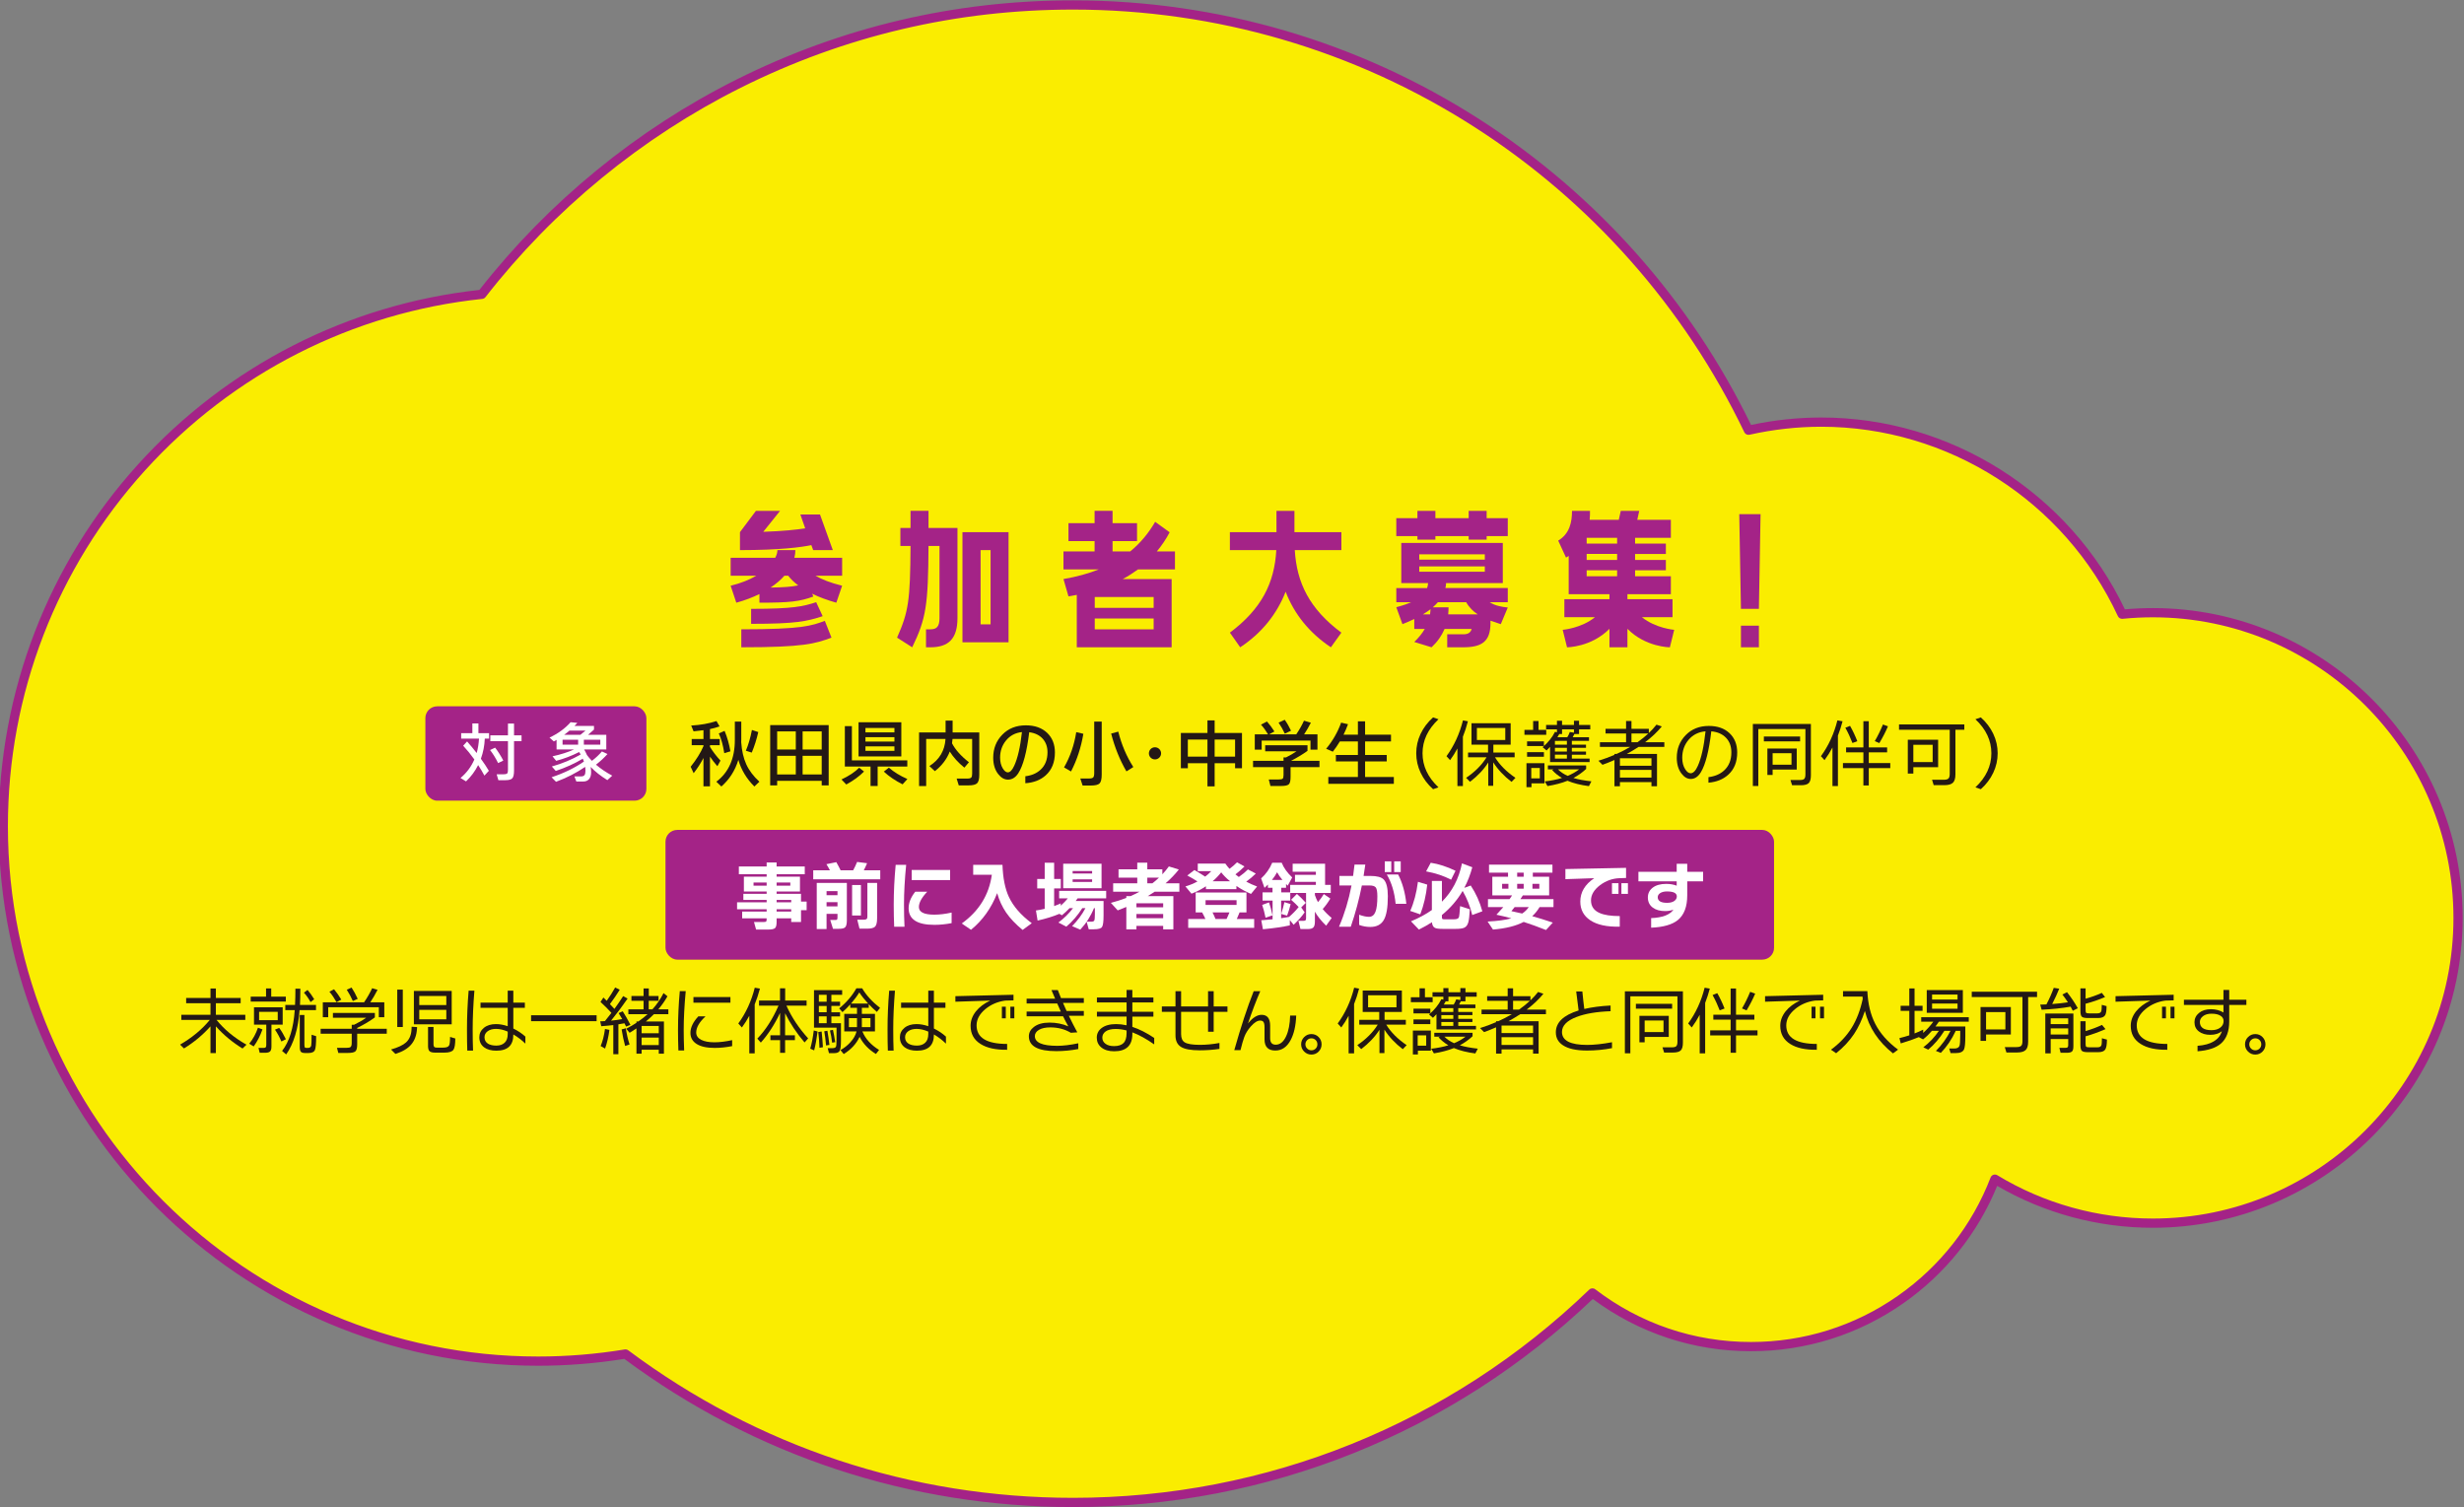 <?xml version="1.0" encoding="UTF-8"?> <svg xmlns="http://www.w3.org/2000/svg" version="1.1" viewBox="0 0 935 572"><rect x="0" y="0" width="935" height="572" fill="#808080" stroke="none"/><g><g id="_レイヤー_1" data-name="レイヤー_1"><g><path d="M816.927,232.495c-3.94,0-7.832.201-11.671.585-19.988-43.041-63.57-72.901-114.15-72.901-9.494,0-18.729,1.086-27.621,3.078C617.687,67.799,520.135,1.885,407.184,1.885c-91.208,0-172.368,42.987-224.353,109.796C80.789,122.367,1.25,208.655,1.25,313.528c0,112.096,90.872,202.967,202.967,202.967,11.286,0,22.351-.936,33.135-2.707,47.375,35.379,106.157,56.328,169.832,56.328,76.54,0,146.003-30.277,197.089-79.494,16.689,12.764,37.539,20.362,60.173,20.362,42.206,0,78.229-26.38,92.543-63.541,17.486,10.596,37.999,16.699,59.938,16.699,63.967,0,115.823-51.855,115.823-115.823,0-63.967-51.855-115.823-115.823-115.823Z" fill="#faed00"></path><path d="M407.185,571.865c-61.89,0-120.757-19.443-170.283-56.231-10.796,1.732-21.789,2.611-32.684,2.611C91.336,518.245-.5,426.409-.5,313.527c0-50.917,18.815-99.72,52.978-137.418,33.754-37.246,79.695-60.698,129.43-66.09,26.104-33.365,59.839-60.967,97.608-79.855C319.362,10.238,362.315.135,407.185.135c54.927,0,108.275,15.619,154.277,45.167,44.407,28.523,79.996,68.594,102.998,115.951,8.807-1.874,17.765-2.824,26.646-2.824,49.042,0,94.126,28.532,115.21,72.793,3.532-.316,7.096-.477,10.611-.477,64.829,0,117.572,52.743,117.572,117.573s-52.743,117.572-117.572,117.572c-20.811,0-41.188-5.49-59.068-15.896-7.356,17.997-19.657,33.383-35.679,44.588-16.977,11.875-36.941,18.151-57.733,18.151-21.834,0-42.56-6.848-60.038-19.818-53.402,50.923-123.383,78.95-197.225,78.95ZM237.352,512.037c.375,0,.743.12,1.047.348,49.041,36.623,107.406,55.98,168.785,55.98,73.43,0,142.993-28.058,195.875-79.005.623-.6,1.591-.653,2.277-.129,17.11,13.085,37.55,20.002,59.11,20.002,20.07,0,39.341-6.058,55.727-17.52,16.017-11.202,28.182-26.729,35.182-44.9.185-.483.577-.859,1.067-1.027.487-.167,1.028-.109,1.473.159,17.755,10.759,38.167,16.445,59.031,16.445,62.899,0,114.072-51.173,114.072-114.072s-51.173-114.073-114.072-114.073c-3.81,0-7.678.194-11.496.576-.735.076-1.447-.328-1.762-1.004-20.281-43.671-64.465-71.889-112.564-71.889-9.082,0-18.247,1.022-27.239,3.036-.8.182-1.608-.216-1.961-.951-22.699-47.313-58.087-87.346-102.335-115.768C514.134,19.061,461.44,3.635,407.185,3.635c-44.321,0-86.748,9.979-126.103,29.66-37.525,18.766-71.022,46.243-96.869,79.461-.292.376-.726.616-1.199.666-49.162,5.148-94.599,28.246-127.942,65.038C21.493,215.512,3,263.481,3,313.527c0,110.952,90.266,201.218,201.217,201.218,10.953,0,22.006-.903,32.852-2.685.094-.016.19-.023.284-.023Z" fill="#a42387"></path><g><path d="M301.817,208.746c0,.947-.126,1.958-.379,2.904h18.121v6.819h-10.102c2.273,1.326,5.493,2.652,10.102,3.789l-2.21,6.44c-3.535-1.01-6.63-2.147-9.155-3.41l.442,1.073c-5.178,1.895-8.84,2.336-20.458,2.336v-3.283c-2.589,1.263-5.493,2.399-8.776,3.283l-2.147-6.44c3.914-.947,7.135-2.273,9.724-3.789h-9.724v-6.819h16.922c.567-1.073.82-2.021.82-2.904h6.819ZM286.853,193.845h9.156l-6.378,7.956c7.703-.253,12.755-.821,15.912-1.326l-1.831-5.241h7.45l4.862,13.512h-7.451l-.694-1.894c-3.662.757-11.618,1.894-27.088,1.894v-6.819l6.061-8.082ZM281.297,238.801c23.235,0,26.771-1.389,31.696-3.22l2.525,6.377c-6.124,2.273-10.418,3.663-34.222,3.663v-6.819ZM285.022,231.035c16.164,0,19.764-.947,24.689-2.525l2.463,5.304c-6.061,1.958-9.977,2.905-27.151,2.905v-5.683ZM299.103,218.47h-1.452c-1.39,1.579-3.157,3.094-5.241,4.483,5.114-.063,8.082-.315,10.481-.821-1.578-1.2-2.841-2.399-3.788-3.662Z" fill="#a42387"></path><path d="M352.337,207.167c-.127,22.415-.884,27.53-6.189,38.453l-5.745-3.663c4.356-9.85,4.987-14.017,5.114-34.791h-3.852v-6.819h3.852v-6.504h6.819v6.504h10.986v34.222c0,7.83-3.41,11.05-10.292,11.05h-1.642v-6.819h1.642c2.336,0,3.473-.947,3.473-4.231v-27.403h-4.167ZM382.707,201.927v41.799h-17.489v-41.799h17.489ZM375.888,236.907v-28.161h-3.788v28.161h3.788Z" fill="#a42387"></path><path d="M443.834,201.99c-1.389,2.652-3.03,5.051-4.861,7.261h6.882v6.819h-14.017c-1.831,1.326-3.789,2.589-5.81,3.662h18.564v25.888h-35.99v-19.89l-3.157.568-1.894-6.567c5.051-.884,9.471-2.083,13.386-3.662h-13.386v-6.819h11.807v-3.915h-9.913v-6.819h9.913v-4.673h6.819v4.673h9.282v6.819h-9.282v3.915h6.693c3.852-3.157,6.945-6.882,9.471-11.239l5.493,3.978ZM437.772,226.552h-22.352v4.104h22.352v-4.104ZM437.772,238.801v-4.104h-22.352v4.104h22.352Z" fill="#a42387"></path><path d="M466.697,240.064c12.06-9.029,16.922-18.879,17.616-31.318h-17.616v-6.819h17.679v-8.082h6.819v8.082h17.806v6.819h-17.679c.757,12.439,5.556,22.289,17.679,31.318l-3.978,5.557c-8.146-5.43-13.891-12.565-17.174-21.089-3.347,8.524-9.029,15.659-17.238,21.089l-3.914-5.557Z" fill="#a42387"></path><path d="M564.13,193.845v2.778h8.019v6.819h-8.019v1.326h-6.819v-1.326h-12.628v1.326h-6.819v-1.326h-8.019v-6.819h8.019v-2.778h6.819v2.778h12.628v-2.778h6.819ZM548.724,221.248c0,.631-.064,1.263-.253,1.894h23.678v5.367h-6.882c2.021,1.326,4.482,1.768,6.882,2.021l-2.651,6.314-3.915-1.326v.947c0,7.072-3.409,9.156-10.355,9.156h-6.061v-4.925h6.061c1.705,0,2.778-.505,3.221-2.021h-10.292c-1.073,2.526-2.652,4.799-4.925,6.946l-6.566-2.021c1.704-1.642,3.03-3.284,3.978-4.925h-3.978v-3.788c-1.326.631-2.842,1.326-4.483,1.957l-2.336-6.44c2.272-.568,4.104-1.2,5.619-1.894h-5.619v-5.367h11.681c.253-.694.379-1.326.379-1.894h-10.166v-15.217h38.517v15.217h-21.531ZM538.558,210.325v2.021h24.878v-2.021h-24.878ZM538.558,216.954h24.878v-2.021h-24.878v2.021ZM542.662,233.119l.19-1.958c-.884.631-1.831,1.326-2.904,1.958h2.715ZM545.63,228.509c-.568.694-1.263,1.326-1.958,1.958h5.999c0,.884-.064,1.768-.127,2.652h11.177c-1.705-1.137-3.221-2.589-4.357-4.609h-10.733Z" fill="#a42387"></path><path d="M634.665,234.192h-11.618c5.178,4.231,12.249,4.799,12.249,4.799l-1.642,6.63s-9.155,0-16.101-7.009v7.009h-6.819v-7.009c-6.945,7.009-16.101,7.009-16.101,7.009l-1.642-6.63s7.071-.568,12.249-4.799h-11.618v-6.819h17.111v-1.894h-15.47v-14.523l-1.01.631-2.968-6.44c4.356-2.652,5.24-7.008,5.24-11.302h6.819c0,1.137,0,2.273-.126,3.41h11.05l.758-3.41h7.009l-.758,3.41h12.754v6.819h-13.575v2.21h11.682v3.915h-11.682v2.273h11.682v3.915h-11.682v2.273h13.575v6.819h-16.48v1.894h17.111v6.819ZM613.639,206.284v-2.21h-11.555v2.21h11.555ZM613.639,212.471v-2.273h-11.555v2.273h11.555ZM613.639,218.659v-2.273h-11.555v2.273h11.555Z" fill="#a42387"></path><path d="M667.439,231.035h-6.818l-.632-35.927h8.082l-.632,35.927ZM667.439,237.412v8.209h-6.818v-8.209h6.818Z" fill="#a42387"></path></g><rect x="161.412" y="268.02" width="83.871" height="35.801" rx="4.475" ry="4.475" fill="#a42387"></rect><rect x="252.532" y="314.914" width="420.657" height="49.226" rx="4.475" ry="4.475" fill="#a42387"></rect><g><path d="M183.967,280.29c-.118,2.678-.615,5.221-1.49,7.628,1.161,1.6,2.172,3.124,3.03,4.572l-1.692,1.819c-.673-1.28-1.465-2.61-2.374-3.991-1.179,2.341-2.711,4.404-4.597,6.189l-2.097-1.289c2.307-1.919,4.058-4.26,5.254-7.022-1.331-1.869-2.745-3.612-4.244-5.229l1.49-1.617c1.348,1.533,2.56,2.998,3.638,4.395.472-1.667.766-3.486.884-5.456h-6.769v-2.071h4.244v-3.688h2.299v3.688h4.041v2.071h-1.616ZM190.988,288.601l-1.97.96c-.927-1.886-1.945-3.537-3.057-4.951l1.92-.909c1.044,1.331,2.079,2.964,3.106,4.9ZM197.909,281.25h-2.853v11.139c0,1.516-.228,2.505-.683,2.968-.454.463-1.339.694-2.652.694h-2.602l-.656-2.248h2.702c.724,0,1.188-.143,1.39-.429.135-.202.202-.665.202-1.389v-10.735h-6.694v-2.223h6.694v-4.471h2.299v4.471h2.853v2.223Z" fill="#fff"></path><path d="M222.058,291c-3.334,2.273-7.021,4.159-11.063,5.658l-1.692-1.718c4.631-1.532,8.723-3.519,12.276-5.961-.118-.337-.262-.699-.43-1.086-3.048,1.836-6.466,3.385-10.255,4.648l-1.49-1.692c3.906-1.095,7.553-2.61,10.938-4.547-.034-.067-.228-.379-.581-.935-2.812,1.432-5.718,2.543-8.715,3.334l-1.39-1.718c3.099-.673,5.827-1.541,8.185-2.602h-6.644v-3.638c-.135.085-.479.287-1.035.606l-1.642-1.465c3.232-1.516,5.901-3.461,8.007-5.835l2.551.252c-.286.337-.648.724-1.086,1.162h7.401v1.389c-.641.606-1.39,1.263-2.248,1.97h6.921v5.557h-8.411c.387.657.749,1.373,1.086,2.147.505.69,1.128,1.415,1.869,2.172,1.481-1.128,2.744-2.315,3.789-3.562l2.121.985c-1.246,1.398-2.702,2.745-4.369,4.042,1.718,1.482,3.772,2.871,6.163,4.168l-1.844,1.692c-2.51-1.549-4.623-3.216-6.341-5.002.118.707.177,1.389.177,2.046,0,1.044-.235,1.869-.707,2.476-.521.673-1.279,1.01-2.273,1.01h-2.627l-.732-1.945h2.577c.572,0,.984-.16,1.237-.48s.379-.875.379-1.667c0-.488-.034-.977-.102-1.465ZM219.381,282.564v-1.869h-5.911v1.869h5.911ZM216.097,277.234c-.64.556-1.313,1.086-2.021,1.591h6.163c.707-.539,1.355-1.069,1.945-1.591h-6.088ZM227.792,282.564v-1.869h-6.239v1.869h6.239Z" fill="#fff"></path></g><g><path d="M266.94,287.623c-1.005,1.952-2.245,3.874-3.723,5.769l-1.137-2.444c2.178-2.728,3.798-5.332,4.859-7.814v-.37h-4.462v-2.33h4.462v-3.353c-1.213.17-2.463.312-3.751.426l-.909-2.188c3.58-.208,6.781-.777,9.604-1.705l1.165,2.018c-1.137.417-2.35.758-3.638,1.023v3.779h3.694v2.33h-3.694v.654c1.099,1.781,2.425,3.514,3.978,5.2l-1.165,2.131c-1.062-1.212-1.999-2.425-2.813-3.637v11.253h-2.472v-10.742ZM281.29,280.519c0,.227-.01.597-.029,1.108.228,3.277.862,6.062,1.904,8.354,1.06,2.349,2.728,4.565,5.001,6.649l-1.903,1.818c-2.975-2.955-5.002-6.327-6.081-10.116-1.232,4.054-3.382,7.427-6.451,10.116l-1.903-1.818c4.679-3.542,7.019-8.809,7.019-15.8v-7.019h2.444v6.707ZM277.169,285.094l-2.33.71c-.454-2.937-1.147-5.437-2.074-7.502l2.188-.966c.984,2.349,1.724,4.935,2.216,7.758ZM287.74,277.791c-.625,2.747-1.449,5.342-2.473,7.786l-2.244-.71c.984-2.33,1.752-4.954,2.302-7.872l2.415.796Z" fill="#231815"></path><path d="M314.452,298.023h-2.643v-1.733h-16.908v1.733h-2.643v-22.875h22.193v22.875ZM301.978,284.412v-6.877h-7.076v6.877h7.076ZM301.978,293.875v-7.076h-7.076v7.076h7.076ZM311.81,284.412v-6.877h-7.246v6.877h7.246ZM311.81,293.875v-7.076h-7.246v7.076h7.246Z" fill="#231815"></path><path d="M327.865,292.766c-1.818,1.838-4.064,3.477-6.734,4.916l-1.819-1.904c2.86-1.345,5.096-2.832,6.707-4.461l1.847,1.449ZM333.037,298.251h-2.699v-7.388h-9.747v-15.317h2.671v12.987h21.028v2.33h-11.253v7.388ZM342.017,287.026h-16.226v-12.958h16.226v12.958ZM339.402,277.905v-1.677h-10.997v1.677h10.997ZM339.402,281.4v-1.677h-10.997v1.677h10.997ZM339.402,284.923v-1.705h-10.997v1.705h10.997ZM344.318,295.608l-1.818,2.018c-2.728-1.364-5.106-2.974-7.133-4.831l1.933-1.506c1.875,1.648,4.215,3.088,7.019,4.319Z" fill="#231815"></path><path d="M371.599,294.017c0,1.61-.279,2.68-.838,3.211-.56.53-1.644.795-3.254.795h-3.694l-.796-2.585h4.007c.758,0,1.26-.123,1.506-.37.246-.246.37-.739.37-1.478v-13.185h-7.445c-.038.512-.104,1.061-.199,1.648,1.27,2.444,3.41,4.841,6.423,7.189l-1.733,2.046c-2.35-1.895-4.197-3.931-5.542-6.11-1.118,2.88-3.003,5.361-5.654,7.445l-2.075-1.932c3.809-2.444,5.845-5.873,6.11-10.287h-7.332v17.874h-2.699v-20.346h10.06v-4.49h2.671v4.49h10.116v16.084Z" fill="#231815"></path><path d="M400.3,285.549c0,3.694-1.165,6.583-3.495,8.667-1.989,1.781-4.565,2.775-7.729,2.984v-2.643c2.368-.284,4.291-1.108,5.769-2.472,1.762-1.61,2.643-3.826,2.643-6.649,0-2.064-.61-3.774-1.832-5.129-1.223-1.354-2.923-2.174-5.102-2.458-.928,7.559-2.32,12.759-4.177,15.601-1.042,1.591-2.34,2.387-3.894,2.387-1.383,0-2.624-.71-3.723-2.131-1.25-1.61-1.875-3.675-1.875-6.195,0-3.467,1.15-6.379,3.452-8.738,2.302-2.359,5.281-3.538,8.938-3.538,3.41,0,6.119.966,8.127,2.898,1.933,1.875,2.898,4.348,2.898,7.417ZM387.797,277.791c-2.521.266-4.547,1.345-6.081,3.239-1.478,1.819-2.217,3.978-2.217,6.479,0,1.611.351,2.984,1.052,4.121.606.966,1.23,1.449,1.875,1.449.853,0,1.657-.824,2.415-2.472,1.326-2.842,2.312-7.114,2.956-12.816Z" fill="#231815"></path><path d="M411.099,278.444c-.891,5.248-2.454,10.013-4.689,14.294l-2.644-1.535c2.312-4.016,3.856-8.477,4.633-13.384l2.699.625ZM418.06,293.903c0,1.705-.27,2.827-.81,3.367s-1.653.81-3.339.81h-3.098l-.881-2.671h3.268c.834,0,1.379-.137,1.634-.412.256-.274.384-.819.384-1.634v-19.551h2.842v20.091ZM430.053,291.061l-2.614,1.648c-2.501-4.3-4.434-9.084-5.797-14.351l2.699-.739c1.25,4.963,3.154,9.444,5.712,13.441Z" fill="#231815"></path><path d="M440.594,285.863c0,1.278-1.051,2.301-2.33,2.301-1.278,0-2.301-1.023-2.301-2.301s1.022-2.301,2.301-2.301c1.336,0,2.33,1.08,2.33,2.301Z" fill="#231815"></path><path d="M468.671,289.612h-7.758v8.781h-2.728v-8.781h-7.444v1.904h-2.644v-13.384h10.088v-4.774h2.728v4.774h10.372v13.384h-2.614v-1.904ZM450.74,287.112h7.444v-6.479h-7.444v6.479ZM460.913,287.112h7.758v-6.479h-7.758v6.479Z" fill="#231815"></path><path d="M489.728,294.784c0,1.478-.227,2.425-.682,2.842-.455.416-1.431.625-2.927.625h-4.035l-.625-2.472h3.722c.777,0,1.283-.095,1.52-.284.237-.189.355-.654.355-1.393v-3.012h-11.565v-2.387h11.565v-1.307h.966c1.61-.815,2.928-1.581,3.95-2.302h-11.878v-2.302h16.056v2.131c-1.876,1.346-3.96,2.606-6.252,3.78h10.798v2.387h-10.969v3.694ZM483.59,277.563l-1.989,1.08h10.287c1.212-1.8,2.188-3.524,2.927-5.172l2.614.767c-.758,1.497-1.61,2.965-2.558,4.405h5.059v5.825h-2.643v-3.438h-18.528v3.438h-2.614v-5.825h5.03c-.834-1.402-1.725-2.623-2.672-3.666l2.273-1.193c1.023,1.156,1.961,2.416,2.813,3.779ZM489.898,277.279l-2.358,1.108c-.644-1.402-1.431-2.794-2.359-4.177l2.331-1.08c.853,1.194,1.647,2.577,2.387,4.149Z" fill="#231815"></path><path d="M528.915,297.427h-24.865v-2.586h11.225v-5.911h-8.354v-2.444h8.354v-5.143h-6.848c-.796,1.345-1.687,2.643-2.672,3.893l-2.529-1.108c2.519-3.05,4.414-6.356,5.684-9.918l2.614.597c-.492,1.364-1.06,2.69-1.705,3.978h5.456v-5.058h2.728v5.058h9.832v2.558h-9.832v5.143h8.212v2.444h-8.212v5.911h10.912v2.586Z" fill="#231815"></path><path d="M545.851,298.762l-2.046.71c-2.046-1.819-3.623-3.903-4.731-6.252-1.108-2.349-1.662-4.811-1.662-7.388s.554-5.034,1.662-7.374,2.686-4.419,4.731-6.238l2.046.71c-4.035,3.789-6.053,8.089-6.053,12.901,0,4.831,2.018,9.141,6.053,12.93Z" fill="#231815"></path><path d="M555.115,298.279h-2.074v-14.265c-.853,1.591-1.781,3.069-2.785,4.433l-1.364-1.506c2.88-3.94,4.963-8.468,6.252-13.583l1.875.341c-.53,2.065-1.165,4.017-1.903,5.854v18.727ZM564.748,289.328c-1.724,2.69-4.035,5.134-6.934,7.332l-1.478-1.506c3.372-2.273,5.958-4.869,7.758-7.787h-7.019v-1.818h7.587v-2.984h-6.28v-8.127h14.862v8.127h-6.564v2.984h8.07v1.818h-7.445c1.762,2.88,4.348,5.475,7.758,7.787l-1.478,1.534c-2.88-2.197-5.2-4.669-6.962-7.417v8.894h-1.876v-8.837ZM571.199,280.803v-4.575h-10.771v4.575h10.771Z" fill="#231815"></path><path d="M586.743,278.842h-8.27v-1.875h3.297v-3.381h2.046v3.381h2.927v1.875ZM586.062,297.256h-4.916v1.449h-1.904v-9.093h6.82v7.644ZM585.862,283.105h-6.394v-1.79h6.394v1.79ZM585.862,287.168h-6.394v-1.762h6.394v1.762ZM584.299,295.352v-3.921h-3.239v3.921h3.239ZM588.192,283.417c-.474.512-.919.966-1.336,1.364l-1.478-1.25c2.046-1.743,3.609-3.685,4.689-5.826l.738.17v-1.108h-4.12v-1.677h4.12v-1.591h1.933v1.591h4.518v-1.591h1.933v1.591h4.263v1.677h-4.263v1.762h-1.762c-.151.322-.369.73-.653,1.222h6.194v1.364h-6.507v1.449h5.37v1.193h-5.37v1.421h5.37v1.194h-5.37v1.478h6.734v1.335h-15.004v-5.769ZM601.89,291.772c-1.44,1.345-3.051,2.491-4.831,3.438,1.8.55,4.072.976,6.819,1.279l-.938,1.818c-3.201-.416-5.91-1.099-8.127-2.046-2.16.871-4.689,1.544-7.587,2.018l-1.052-1.762c2.463-.284,4.642-.72,6.536-1.307-1.421-.834-2.672-1.847-3.751-3.041l.653-.228h-2.245v-1.478h14.521v1.307ZM590.039,281.144v1.421h4.547v-1.449l-4.547.028ZM594.586,285.179v-1.421h-4.547v1.421h4.547ZM594.586,287.85v-1.478h-4.547v1.478h4.547ZM591.688,278.53c-.228.398-.464.806-.71,1.222h3.751c.359-.549.682-1.212.966-1.989l1.562.255v-1.25h-4.518v1.762h-1.052ZM594.87,294.414c1.687-.701,3.136-1.524,4.348-2.472h-8.014c.967.985,2.188,1.81,3.666,2.472Z" fill="#231815"></path><path d="M628.771,298.365h-2.103v-1.591h-11.964v1.591h-2.074v-9.974c-1.459.644-2.975,1.25-4.547,1.818l-1.534-1.534c2.046-.625,4.073-1.373,6.081-2.245v-.341h.796c1.818-.815,3.542-1.705,5.172-2.671h-11.48v-1.762h9.917v-3.325h-7.786v-1.762h7.786v-2.983h2.047v2.983h6.592v1.591c1.042-.984,2.008-2.046,2.899-3.183l2.018.682c-1.725,2.103-3.837,4.102-6.337,5.996h7.303v1.762h-9.775c-1.383.909-2.87,1.8-4.462,2.671h11.452v12.276ZM626.669,290.578v-2.842h-11.964v2.842h11.964ZM626.669,295.068v-2.927h-11.964v2.927h11.964ZM621.355,281.656c1.497-1.042,2.87-2.15,4.121-3.325h-6.394v3.325h2.272Z" fill="#231815"></path><path d="M659.206,285.549c0,3.581-1.137,6.394-3.41,8.44-1.932,1.743-4.433,2.747-7.502,3.012v-2.103c2.444-.303,4.424-1.146,5.939-2.529,1.837-1.686,2.757-3.978,2.757-6.877,0-2.292-.683-4.144-2.047-5.555-1.363-1.411-3.221-2.221-5.569-2.43-.871,7.407-2.179,12.56-3.922,15.459-1.042,1.743-2.33,2.614-3.864,2.614-1.308,0-2.482-.682-3.523-2.046-1.193-1.553-1.79-3.552-1.79-5.996,0-3.41,1.132-6.275,3.396-8.596,2.264-2.32,5.186-3.481,8.767-3.481,3.296,0,5.915.919,7.857,2.756,1.941,1.838,2.912,4.282,2.912,7.332ZM647.186,277.507c-2.652.227-4.788,1.293-6.407,3.197-1.62,1.904-2.43,4.182-2.43,6.835,0,1.743.379,3.202,1.137,4.376.644,1.004,1.325,1.506,2.046,1.506.984,0,1.894-.928,2.728-2.785,1.326-2.936,2.302-7.312,2.927-13.128Z" fill="#231815"></path><path d="M687.169,294.13c0,1.478-.275,2.487-.824,3.026-.55.54-1.554.81-3.013.81h-3.296l-.625-1.989h3.665c.796,0,1.331-.156,1.606-.469.274-.312.411-.876.411-1.691v-17.192h-17.874v21.625h-2.074v-23.529h22.023v19.408ZM683.076,281.314h-13.753v-1.847h13.753v1.847ZM681.798,292.028h-9.15v2.046h-1.989v-10.031h11.14v7.985ZM679.809,290.18v-4.376h-7.161v4.376h7.161Z" fill="#231815"></path><path d="M697.428,298.279h-2.075v-14.634c-.891,1.686-1.895,3.287-3.012,4.802l-1.364-1.506c2.88-3.94,4.963-8.468,6.252-13.583l1.961.341c-.493,1.875-1.08,3.685-1.762,5.428v19.153ZM717.291,291.459h-8.156v6.593h-2.046v-6.593h-7.758v-1.904h7.758v-4.064h-6.564v-1.875h6.564v-9.946h2.046v9.946h6.962v1.875h-6.962v4.064h8.156v1.904ZM704.787,281.258l-1.847.682c-.796-2.065-1.696-3.997-2.7-5.797l1.791-.71c1.022,1.8,1.941,3.742,2.756,5.826ZM716.41,275.603c-.872,2.065-1.961,4.187-3.269,6.365l-1.733-.739c1.118-1.894,2.15-3.997,3.098-6.309l1.904.682Z" fill="#231815"></path><path d="M745.395,276.91h-3.382v16.908c0,1.535-.322,2.605-.967,3.211-.644.606-1.715.909-3.211.909h-4.064l-.625-2.046h4.404c.891,0,1.496-.161,1.819-.483.321-.322.482-.918.482-1.79v-16.709h-19.238v-2.018h24.78v2.018ZM735.449,291.118h-9.406v2.416h-2.103v-12.844h11.509v10.429ZM733.375,289.186v-6.564h-7.332v6.564h7.332Z" fill="#231815"></path><path d="M749.601,298.762c4.035-3.789,6.053-8.099,6.053-12.93,0-4.812-2.018-9.112-6.053-12.901l2.047-.71c2.046,1.819,3.623,3.898,4.731,6.238,1.108,2.34,1.663,4.798,1.663,7.374s-.555,5.04-1.663,7.388c-1.107,2.349-2.685,4.433-4.731,6.252l-2.047-.71Z" fill="#231815"></path></g><g><path d="M79.873,389.457c-2.88,3.239-6.233,6.034-10.06,8.383l-1.478-1.449c4.546-2.633,8.307-5.759,11.281-9.377h-10.799v-1.932h11.055v-4.405h-9.235v-1.989h9.235v-3.581h2.046v3.581h9.405v1.989h-9.405v4.405h11.168v1.932h-10.912c2.917,3.637,6.706,6.773,11.366,9.406l-1.506,1.449c-3.846-2.368-7.218-5.172-10.116-8.411v10.145h-2.046v-10.145Z" fill="#231815"></path><path d="M99.595,390.622c-.853,2.406-1.961,4.557-3.325,6.451l-1.705-1.023c1.459-1.8,2.567-3.827,3.325-6.081l1.705.653ZM108.461,380.051h-13.328v-1.875h5.825v-3.098h1.961v3.098h5.542v1.875ZM103.005,397.101c0,.909-.176,1.535-.526,1.875s-.962.512-1.833.512h-2.103l-.455-1.847h1.876c.435,0,.725-.076.867-.228.142-.151.213-.455.213-.909v-7.701h-4.66v-6.564h10.883v6.564h-4.262v8.298ZM105.392,387.127v-3.183h-7.076v3.183h7.076ZM108.489,394.345l-1.705.853c-.721-1.686-1.535-3.183-2.444-4.49l1.62-.654c.871,1.193,1.714,2.624,2.529,4.291ZM113.974,375.163c-.019,2.709-.067,4.765-.143,6.166h6.081v1.961h-6.223c-.512,7.066-2.207,12.674-5.087,16.823l-1.562-1.335c2.746-3.486,4.348-8.648,4.802-15.487h-3.58v-1.961h3.694c.095-1.894.142-3.95.142-6.166h1.876ZM119.97,393.18c0,2.766-.152,4.5-.455,5.2-.322.796-1.127,1.193-2.415,1.193h-1.393c-.758,0-1.274-.166-1.549-.497-.275-.332-.412-.943-.412-1.833v-12.105h1.762v11.338c0,.568.085.919.256,1.051.113.076.303.114.568.114h.512c.7,0,1.117-.303,1.25-.909.095-.416.142-1.781.142-4.092l1.734.54ZM119.231,379.17l-1.393,1.08c-.701-1.307-1.534-2.501-2.501-3.581l1.364-1.023c.891,1.023,1.733,2.198,2.529,3.523Z" fill="#231815"></path><path d="M135.541,396.248c0,1.383-.228,2.278-.682,2.686-.455.407-1.383.611-2.785.611h-3.694l-.511-1.932h3.523c.815,0,1.345-.095,1.591-.284.322-.228.483-.758.483-1.591v-3.496h-11.793v-1.875h11.793v-1.506h.881c1.78-.853,3.315-1.743,4.604-2.671h-12.617v-1.818h15.914v1.676c-1.838,1.383-4.074,2.719-6.707,4.007v.312h11.225v1.875h-11.225v4.007ZM145.828,385.99h-2.074v-3.779h-19.21v3.779h-2.046v-5.655h15.657c1.213-1.781,2.235-3.562,3.069-5.343l2.046.597c-.871,1.705-1.79,3.287-2.757,4.746h5.314v5.655ZM129.517,379.312l-1.818.966c-.834-1.496-1.733-2.822-2.699-3.978l1.762-.91c1.041,1.27,1.961,2.577,2.756,3.921ZM135.74,379.028l-1.848.824c-.606-1.402-1.373-2.832-2.302-4.291l1.819-.824c.815,1.231,1.591,2.662,2.33,4.29Z" fill="#231815"></path><path d="M158.275,389.741c-.019.247-.038.511-.057.795-.171,2.425-.924,4.396-2.26,5.911-1.335,1.516-3.311,2.671-5.925,3.467l-1.648-1.677c2.652-.757,4.547-1.648,5.684-2.671,1.326-1.212,2.027-2.927,2.103-5.143.019-.019.029-.293.029-.824l2.074.142ZM152.848,389.713h-2.103v-14.18h2.103v14.18ZM171.403,388.69h-14.35v-12.674h14.35v12.674ZM169.357,381.387v-3.438h-10.258v3.438h10.258ZM169.357,386.786v-3.58h-10.258v3.58h10.258ZM172.768,394.06c0,2.198-.237,3.628-.71,4.291-.512.72-1.648,1.08-3.41,1.08h-3.495c-1.005,0-1.71-.17-2.117-.511-.408-.341-.611-1.004-.611-1.989v-7.246h2.074v6.536c0,.72.199,1.127.597,1.222.171.057.427.085.768.085h2.33c1.193,0,1.933-.274,2.217-.824.246-.435.369-1.515.369-3.239l1.989.597Z" fill="#231815"></path><path d="M180.015,375.93c-.436,5.361-.653,10.249-.653,14.663,0,3.164.047,5.854.142,8.07h-2.188c-.076-1.97-.114-4.65-.114-8.042,0-4.811.208-9.709.625-14.691h2.188ZM199.366,396.021c-1.346-1.326-2.87-2.491-4.575-3.496v.114c0,4.035-2.141,6.053-6.422,6.053-1.951,0-3.495-.417-4.632-1.25-1.231-.909-1.848-2.188-1.848-3.836,0-1.44.578-2.633,1.733-3.581s2.681-1.421,4.575-1.421c1.421,0,2.908.266,4.462.796v-6.962h-10.315v-1.989h10.315v-4.518h2.131v4.518h4.376v1.989h-4.376v7.843c1.762.872,3.287,1.895,4.575,3.069v2.671ZM192.66,392.412v-.966c-1.592-.682-3.069-1.023-4.434-1.023-1.307,0-2.363.294-3.168.881-.806.587-1.208,1.355-1.208,2.302,0,1.042.435,1.847,1.308,2.416.796.493,1.856.739,3.183.739,1.325,0,2.377-.365,3.154-1.094.776-.729,1.165-1.814,1.165-3.253Z" fill="#231815"></path><path d="M226.391,387.496h-24.865v-2.245h24.865v2.245Z" fill="#231815"></path><path d="M234.66,400.028h-1.933v-11.054c-1.383.17-2.908.312-4.575.426l-.398-1.847c.53-.019,1.127-.047,1.79-.085.796-.966,1.62-2.008,2.473-3.126-1.289-1.42-2.672-2.803-4.149-4.148l1.108-1.677c.474.474.891.891,1.251,1.25,1.193-1.667,2.263-3.353,3.211-5.059l1.733.853c-1.175,1.895-2.416,3.713-3.723,5.456.625.644,1.193,1.25,1.705,1.819,1.079-1.478,2.188-3.098,3.324-4.859l1.677.938c-1.838,2.69-3.932,5.484-6.28,8.383,1.251-.114,2.662-.312,4.234-.597-.417-.758-.872-1.516-1.364-2.273l1.563-.682c.946,1.478,1.922,3.192,2.927,5.144l-1.648.654c-.266-.53-.474-.947-.625-1.25-.777.152-1.544.284-2.302.398v11.338ZM231.25,390.792c-.322,2.539-.871,4.907-1.648,7.104l-1.676-.966c.757-1.781,1.307-3.94,1.647-6.479l1.677.341ZM238.894,396.334l-1.677.568c-.512-1.819-.957-3.912-1.336-6.28l1.592-.426c.341,2.236.815,4.282,1.421,6.138ZM251.938,399.829h-1.961v-1.506h-6.507v1.506h-1.961v-9.577c-.872.588-1.733,1.137-2.586,1.648l-1.308-1.535c1.44-.739,2.737-1.487,3.894-2.245v-.512h.738c1.27-.89,2.425-1.809,3.467-2.756h-7.274v-1.847h5.769v-3.239h-4.604v-1.819h4.604v-2.87h1.989v2.87h3.694v1.819h-3.723v3.239h1.393c1.647-1.818,3.059-3.874,4.233-6.167l1.478,1.222c-.985,1.743-2.142,3.391-3.467,4.944h3.808v1.847h-5.484c-.909.909-1.923,1.829-3.041,2.756h6.849v12.219ZM249.977,392.071v-2.756h-6.507v2.756h6.507ZM249.977,396.561v-2.841h-6.507v2.841h6.507Z" fill="#231815"></path><path d="M260.207,376.101c-.512,5.494-.767,10.41-.767,14.748,0,2.254.057,4.84.17,7.758h-2.188c-.096-2.766-.143-5.333-.143-7.701,0-4.85.228-9.785.682-14.805h2.245ZM277.825,396.959c-2.292.455-4.509.682-6.649.682-2.974,0-5.247-.498-6.819-1.492-1.573-.994-2.359-2.401-2.359-4.22,0-2.027.995-4.11,2.984-6.252h2.728c-2.349,2.179-3.523,4.215-3.523,6.109,0,1.213.635,2.141,1.904,2.785,1.212.625,2.879.938,5.001.938,1.989,0,4.234-.274,6.734-.824v2.273ZM277.172,380.477h-14.038v-2.131h14.038v2.131Z" fill="#231815"></path><path d="M286.379,399.715h-2.046v-14.265c-.834,1.554-1.772,3.031-2.813,4.433l-1.364-1.506c2.88-3.94,4.963-8.468,6.252-13.583l1.961.341c-.55,2.084-1.213,4.083-1.989,5.996v18.584ZM296.012,384.342c-2.064,4.377-4.499,8.137-7.303,11.282l-1.336-1.506c3.107-3.201,5.787-7.369,8.042-12.503h-7.388v-1.96h7.956v-4.632h1.961v4.632h8.127v1.96h-7.644c1.97,4.396,4.717,8.535,8.24,12.418l-1.363,1.534c-2.994-3.485-5.456-7.18-7.389-11.082v8.354h3.723v1.847h-3.723v4.831h-1.904v-4.831h-3.665v-1.847h3.665v-8.497Z" fill="#231815"></path><path d="M310.249,391.418c-.341,2.709-.776,5.096-1.307,7.161l-1.478-.653c.568-1.97,1.013-4.272,1.335-6.905l1.449.398ZM319.57,377.493h-4.093v2.614h3.297v1.591h-3.297v2.416h3.297v1.591h-3.297v2.558h3.638v6.678c0,1.952-.161,3.22-.483,3.808-.322.587-1.032.881-2.131.881h-1.933l-.482-1.904h1.818c.739,0,1.184-.199,1.336-.597.132-.303.198-1.174.198-2.614v-4.546h-8.553v-14.237h10.685v1.762ZM312.267,397.385l-1.307.199c-.057-2.121-.209-4.11-.455-5.967l1.279-.199c.227,2.046.388,4.035.482,5.967ZM313.688,380.108v-2.614h-2.955v2.614h2.955ZM313.688,384.086v-2.359h-2.955v2.359h2.955ZM313.688,388.264v-2.586h-2.955v2.586h2.955ZM314.739,396.504l-1.279.199c-.19-2.16-.416-3.95-.682-5.371l1.193-.199c.284,1.667.54,3.458.768,5.371ZM316.928,395.453l-1.166.199c-.208-1.743-.482-3.287-.823-4.632l1.137-.228c.303,1.289.587,2.842.853,4.661ZM329.658,382.438h-2.614v2.273h4.973v6.678h-4.774c1.137,2.785,3.249,5.125,6.337,7.019l-1.193,1.535c-2.784-1.705-4.85-3.874-6.194-6.507-1.232,2.633-3.24,4.811-6.024,6.536l-1.251-1.506c1.421-.777,2.672-1.762,3.751-2.956,1.231-1.345,2.018-2.718,2.359-4.121h-4.661v-6.678h4.831v-2.273h-2.558v-1.307c-.947,1.061-1.932,2.037-2.955,2.927l-1.25-1.42c2.728-2.198,4.906-4.736,6.535-7.616h2.188c1.553,2.633,3.817,5.115,6.792,7.445l-1.223,1.506c-1.004-.853-2.027-1.828-3.068-2.927v1.392ZM325.196,386.331h-3.068v3.438h3.068v-3.438ZM322.923,380.818h6.508c-1.346-1.458-2.463-2.87-3.353-4.234-.891,1.44-1.941,2.851-3.154,4.234ZM330.312,389.769v-3.438h-3.268v3.438h3.268Z" fill="#231815"></path><path d="M339.604,375.93c-.436,5.361-.653,10.249-.653,14.663,0,3.164.047,5.854.142,8.07h-2.188c-.076-1.97-.114-4.65-.114-8.042,0-4.811.208-9.709.625-14.691h2.188ZM358.956,396.021c-1.346-1.326-2.87-2.491-4.575-3.496v.114c0,4.035-2.141,6.053-6.422,6.053-1.951,0-3.495-.417-4.632-1.25-1.231-.909-1.848-2.188-1.848-3.836,0-1.44.578-2.633,1.733-3.581s2.681-1.421,4.575-1.421c1.421,0,2.908.266,4.462.796v-6.962h-10.315v-1.989h10.315v-4.518h2.131v4.518h4.376v1.989h-4.376v7.843c1.762.872,3.287,1.895,4.575,3.069v2.671ZM352.25,392.412v-.966c-1.592-.682-3.069-1.023-4.434-1.023-1.307,0-2.363.294-3.168.881-.806.587-1.208,1.355-1.208,2.302,0,1.042.435,1.847,1.308,2.416.796.493,1.856.739,3.183.739,1.325,0,2.377-.365,3.154-1.094.776-.729,1.165-1.814,1.165-3.253Z" fill="#231815"></path><path d="M384.588,379.596l-3.126.085c-2.918.398-5.446,1.487-7.587,3.268-2.198,1.837-3.297,3.884-3.297,6.138,0,4.699,3.865,7.047,11.594,7.047v2.217c-4.301.057-7.653-.672-10.06-2.188-2.538-1.572-3.808-3.874-3.808-6.905,0-1.951.673-3.78,2.018-5.485,1.326-1.648,3.136-3.012,5.428-4.092l-13.214.426v-2.103l22.052-.54v2.131ZM381.661,386.416h-1.478v-4.405h1.478v4.405ZM384.9,386.416h-1.506v-4.405h1.506v4.405Z" fill="#231815"></path><path d="M411.272,385.45h-5.684c1.004,2.103,2.075,4.196,3.211,6.28l-2.443.17c-2.292-1.364-4.888-2.046-7.786-2.046-1.856,0-3.302.312-4.334.938-1.032.625-1.549,1.412-1.549,2.359,0,2.463,2.823,3.694,8.469,3.694,2.311,0,4.982-.322,8.014-.966v2.188c-2.804.53-5.589.795-8.354.795-6.934,0-10.4-1.875-10.4-5.627,0-1.382.625-2.558,1.875-3.523,1.421-1.118,3.41-1.677,5.968-1.677s4.935.474,7.133,1.421c-.721-1.269-1.384-2.539-1.989-3.808h-13.839v-1.79h12.986c-.247-.549-.701-1.572-1.364-3.069h-11.622v-1.819h10.826c-.303-.72-.767-1.809-1.393-3.268h2.416c.265.664.663,1.677,1.193,3.041h8.667v1.818h-7.899c.435,1.004.89,2.027,1.363,3.069h6.536v1.819Z" fill="#231815"></path><path d="M437.983,396.305c-2.937-2.065-5.702-3.59-8.297-4.575v.625c0,4.377-2.302,6.564-6.905,6.564-2.065,0-3.694-.493-4.888-1.478-1.137-.928-1.705-2.16-1.705-3.694,0-1.478.597-2.681,1.79-3.609,1.326-1.023,3.183-1.535,5.569-1.535,1.251,0,2.567.152,3.95.455v-3.325h-11.253v-1.819h11.253v-3.523h-11.253v-1.875h11.253v-2.87h2.188v2.87h7.984v1.875h-7.984v3.523h7.984v1.847h-7.984v3.893c2.651.872,5.417,2.273,8.297,4.206v2.444ZM427.498,392.014v-.995c-1.421-.379-2.804-.568-4.148-.568-1.668,0-2.946.322-3.837.966-.815.606-1.222,1.383-1.222,2.33,0,.966.402,1.743,1.208,2.33.805.587,1.88.881,3.225.881,1.63,0,2.832-.388,3.609-1.165.776-.776,1.165-2.036,1.165-3.779Z" fill="#231815"></path><path d="M465.776,383.944h-5.229v7.559h-2.131v-7.559h-10.23v8.44c0,1.516.445,2.558,1.336,3.126,1.023.644,2.955.966,5.797.966,2.388,0,4.859-.237,7.417-.71v2.245c-2.463.36-4.954.54-7.474.54-3.372,0-5.75-.436-7.133-1.307s-2.074-2.32-2.074-4.348v-8.951h-5.172v-2.046h5.172v-5.769h2.131v5.769h10.23v-5.769h2.131v5.769h5.229v2.046Z" fill="#231815"></path><path d="M491.862,385.365c-.133,3.827-.834,6.924-2.103,9.292-1.402,2.652-3.345,3.978-5.826,3.978-2.728,0-4.092-1.411-4.092-4.234v-4.632c0-1.004-.151-1.686-.455-2.046-.246-.303-.653-.455-1.222-.455-1.042,0-2.216.739-3.523,2.216-1.155,1.307-1.989,2.662-2.501,4.064-.435,1.194-.909,2.842-1.421,4.945h-2.358c2.481-8.79,4.935-16.245,7.36-22.364h2.5c-1.516,3.448-3.068,7.531-4.66,12.248,1.743-2.197,3.467-3.296,5.172-3.296,2.16,0,3.239,1.383,3.239,4.148v4.717c0,1.648.701,2.472,2.103,2.472,1.667,0,2.993-1.08,3.978-3.239.928-2.008,1.43-4.613,1.506-7.814h2.302Z" fill="#231815"></path><path d="M501.496,396.277c0,1.08-.374,1.998-1.123,2.757-.748.757-1.662,1.136-2.742,1.136-1.06,0-1.975-.379-2.742-1.136-.767-.758-1.15-1.677-1.15-2.757s.384-1.998,1.15-2.756c.768-.757,1.682-1.137,2.742-1.137,1.08,0,1.994.379,2.742,1.137.749.758,1.123,1.677,1.123,2.756ZM499.904,396.277c0-.644-.218-1.184-.653-1.62-.435-.435-.976-.653-1.62-.653-.625,0-1.16.223-1.605.667-.445.445-.667.981-.667,1.605,0,.625.222,1.161.667,1.606.445.445.981.667,1.605.667.644,0,1.185-.218,1.62-.653s.653-.976.653-1.62Z" fill="#231815"></path><path d="M513.829,399.715h-2.074v-14.265c-.853,1.591-1.781,3.069-2.785,4.433l-1.364-1.506c2.88-3.94,4.963-8.468,6.252-13.583l1.875.341c-.53,2.065-1.165,4.017-1.903,5.854v18.727ZM523.462,390.764c-1.724,2.69-4.035,5.134-6.934,7.332l-1.478-1.506c3.372-2.273,5.958-4.869,7.758-7.787h-7.019v-1.818h7.587v-2.984h-6.28v-8.127h14.862v8.127h-6.564v2.984h8.07v1.818h-7.445c1.762,2.88,4.348,5.475,7.758,7.787l-1.478,1.534c-2.88-2.197-5.2-4.669-6.962-7.417v8.894h-1.876v-8.837ZM529.913,382.239v-4.575h-10.771v4.575h10.771Z" fill="#231815"></path><path d="M543.639,380.278h-8.27v-1.875h3.297v-3.381h2.046v3.381h2.927v1.875ZM542.957,398.692h-4.916v1.449h-1.904v-9.093h6.82v7.644ZM542.758,384.541h-6.394v-1.79h6.394v1.79ZM542.758,388.604h-6.394v-1.762h6.394v1.762ZM541.194,396.788v-3.921h-3.239v3.921h3.239ZM545.088,384.853c-.474.512-.919.966-1.336,1.364l-1.478-1.25c2.046-1.743,3.609-3.685,4.689-5.826l.738.17v-1.108h-4.12v-1.677h4.12v-1.591h1.933v1.591h4.518v-1.591h1.933v1.591h4.263v1.677h-4.263v1.762h-1.762c-.151.322-.369.73-.653,1.222h6.194v1.364h-6.507v1.449h5.37v1.193h-5.37v1.421h5.37v1.194h-5.37v1.478h6.734v1.335h-15.004v-5.769ZM558.785,393.208c-1.44,1.345-3.051,2.491-4.831,3.438,1.8.55,4.072.976,6.819,1.279l-.938,1.818c-3.201-.416-5.91-1.099-8.127-2.046-2.16.871-4.689,1.544-7.587,2.018l-1.052-1.762c2.463-.284,4.642-.72,6.536-1.307-1.421-.834-2.672-1.847-3.751-3.041l.653-.228h-2.245v-1.478h14.521v1.307ZM546.935,382.58v1.421h4.547v-1.449l-4.547.028ZM551.481,386.615v-1.421h-4.547v1.421h4.547ZM551.481,389.286v-1.478h-4.547v1.478h4.547ZM548.583,379.966c-.228.398-.464.806-.71,1.222h3.751c.359-.549.682-1.212.966-1.989l1.562.255v-1.25h-4.518v1.762h-1.052ZM551.766,395.85c1.687-.701,3.136-1.524,4.348-2.472h-8.014c.967.985,2.188,1.81,3.666,2.472Z" fill="#231815"></path><path d="M583.848,399.801h-2.103v-1.591h-11.964v1.591h-2.074v-9.974c-1.459.644-2.975,1.25-4.547,1.818l-1.534-1.534c2.046-.625,4.073-1.373,6.081-2.245v-.341h.796c1.818-.815,3.542-1.705,5.172-2.671h-11.48v-1.762h9.917v-3.325h-7.786v-1.762h7.786v-2.983h2.047v2.983h6.592v1.591c1.042-.984,2.008-2.046,2.899-3.183l2.018.682c-1.725,2.103-3.837,4.102-6.337,5.996h7.303v1.762h-9.775c-1.383.909-2.87,1.8-4.462,2.671h11.452v12.276ZM581.745,392.014v-2.842h-11.964v2.842h11.964ZM581.745,396.504v-2.927h-11.964v2.927h11.964ZM576.431,383.092c1.497-1.042,2.87-2.15,4.121-3.325h-6.394v3.325h2.272Z" fill="#231815"></path><path d="M611.697,397.726c-3.107.606-6.271.91-9.491.91-4.093,0-7.143-.672-9.15-2.018-1.781-1.174-2.671-2.804-2.671-4.888,0-3.751,2.879-6.517,8.639-8.298-.209-1.496-.512-3.902-.91-7.218h2.33c.246,2.558.493,4.774.739,6.649,2.917-.682,6.242-1.118,9.975-1.307v2.16c-5.343.19-9.652.919-12.93,2.188-3.676,1.402-5.513,3.296-5.513,5.684,0,3.277,3.183,4.916,9.548,4.916,2.652,0,5.797-.341,9.435-1.023v2.245Z" fill="#231815"></path><path d="M638.608,395.566c0,1.478-.275,2.487-.824,3.026-.55.54-1.554.81-3.013.81h-3.296l-.625-1.989h3.665c.796,0,1.331-.156,1.606-.469.274-.312.411-.876.411-1.691v-17.192h-17.874v21.625h-2.074v-23.529h22.023v19.408ZM634.516,382.75h-13.753v-1.847h13.753v1.847ZM633.237,393.464h-9.15v2.046h-1.989v-10.031h11.14v7.985ZM631.248,391.616v-4.376h-7.161v4.376h7.161Z" fill="#231815"></path><path d="M647.049,399.715h-2.075v-14.634c-.891,1.686-1.895,3.287-3.012,4.802l-1.364-1.506c2.88-3.94,4.963-8.468,6.252-13.583l1.961.341c-.493,1.875-1.08,3.685-1.762,5.428v19.153ZM666.912,392.895h-8.156v6.593h-2.046v-6.593h-7.758v-1.904h7.758v-4.064h-6.564v-1.875h6.564v-9.946h2.046v9.946h6.962v1.875h-6.962v4.064h8.156v1.904ZM654.408,382.694l-1.847.682c-.796-2.065-1.696-3.997-2.7-5.797l1.791-.71c1.022,1.8,1.941,3.742,2.756,5.826ZM666.031,377.039c-.872,2.065-1.961,4.187-3.269,6.365l-1.733-.739c1.118-1.894,2.15-3.997,3.098-6.309l1.904.682Z" fill="#231815"></path><path d="M691.833,379.596l-3.126.085c-2.918.398-5.446,1.487-7.587,3.268-2.198,1.837-3.297,3.884-3.297,6.138,0,4.699,3.865,7.047,11.594,7.047v2.217c-4.301.057-7.653-.672-10.06-2.188-2.538-1.572-3.808-3.874-3.808-6.905,0-1.951.673-3.78,2.018-5.485,1.326-1.648,3.136-3.012,5.428-4.092l-13.214.426v-2.103l22.052-.54v2.131ZM688.906,386.416h-1.478v-4.405h1.478v4.405ZM692.145,386.416h-1.506v-4.405h1.506v4.405Z" fill="#231815"></path><path d="M707.661,383.603c-1.099,3.373-2.481,6.309-4.148,8.81-1.762,2.633-4.017,5.049-6.764,7.246l-1.96-1.335c3.296-2.425,5.91-5.191,7.843-8.298,1.894-3.05,3.296-6.707,4.205-10.969-.019-.19-.047-.483-.085-.881h-7.388v-2.075h9.235c.208,4.774,1.202,8.904,2.983,12.39,1.875,3.657,4.765,6.924,8.667,9.804l-1.933,1.421c-5.551-4.433-9.102-9.804-10.656-16.112Z" fill="#231815"></path><path d="M728.122,393.549c-1.687.72-3.969,1.516-6.849,2.387l-.512-2.018c1.213-.284,2.463-.634,3.751-1.051v-9.293h-3.296v-1.932h3.296v-6.564h1.989v6.564h3.041v1.932h-3.041v8.582c1.175-.455,2.264-.938,3.269-1.449v1.25c1.458-1.307,2.737-2.728,3.836-4.262h-4.575v-1.705h18.045v1.705h-11.339c-.359.53-.795,1.137-1.307,1.818h11.338v3.723c0,2.634-.17,4.301-.511,5.002-.436.909-1.469,1.364-3.098,1.364h-1.989l-.512-1.733h1.933c1.041,0,1.695-.341,1.961-1.023.189-.511.284-1.875.284-4.092v-1.591h-1.705c-1.535,3.278-3.42,6.062-5.655,8.354l-1.875-.739c2.254-2.254,4.101-4.793,5.541-7.616h-2.33c-1.819,2.861-3.856,5.238-6.11,7.132l-1.875-.881c2.33-1.78,4.3-3.865,5.91-6.252h-2.643c-1.042,1.212-2.159,2.292-3.353,3.239l-1.62-.853ZM744.831,384.313h-13.697v-8.61h13.697v8.61ZM742.813,379.284v-1.904h-9.661v1.904h9.661ZM742.813,382.779v-1.961h-9.661v1.961h9.661Z" fill="#231815"></path><path d="M772.992,378.346h-3.382v16.908c0,1.535-.322,2.605-.967,3.211-.644.606-1.715.909-3.211.909h-4.064l-.625-2.046h4.404c.891,0,1.496-.161,1.819-.483.321-.322.482-.918.482-1.79v-16.709h-19.238v-2.018h24.78v2.018ZM763.046,392.554h-9.406v2.416h-2.103v-12.844h11.509v10.429ZM760.972,390.622v-6.564h-7.332v6.564h7.332Z" fill="#231815"></path><path d="M785.723,381.983c-3.277.587-6.943.976-10.997,1.165l-.54-1.932c.985-.019,1.772-.047,2.358-.085,1.118-2.122,2.047-4.215,2.785-6.28l2.074.313c-.701,1.781-1.591,3.723-2.671,5.825,2.141-.151,4.13-.369,5.968-.653-.683-1.061-1.384-2.046-2.103-2.956l1.763-.881c1.572,1.989,2.936,4.017,4.092,6.081l-1.904.966c-.341-.701-.615-1.222-.824-1.563ZM786.774,397.101c0,.948-.181,1.581-.54,1.904-.36.322-.994.483-1.904.483h-2.415l-.454-1.875h2.302c.416,0,.695-.076.838-.228.142-.151.213-.426.213-.824v-2.302h-6.649v5.456h-2.046v-15.118h10.656v12.503ZM784.813,388.604v-2.188h-6.649v2.188h6.649ZM784.813,392.554v-2.33h-6.649v2.33h6.649ZM799.363,381.784c0,1.667-.171,2.804-.512,3.41-.455.739-1.355,1.108-2.699,1.108h-3.837c-1.193,0-1.971-.166-2.33-.497-.36-.332-.54-1.075-.54-2.231v-8.525h1.961v3.921c2.235-.625,4.291-1.364,6.167-2.216l1.222,1.591c-2.426,1.042-4.888,1.885-7.389,2.529v2.273c0,.644.075,1.037.228,1.179.151.142.568.213,1.25.213h2.927c.796,0,1.298-.237,1.507-.71.151-.341.227-1.184.227-2.529l1.819.483ZM799.505,394.487c0,1.895-.223,3.164-.668,3.808-.445.644-1.34.966-2.685.966h-3.837c-1.193,0-1.971-.17-2.33-.511-.36-.341-.54-1.089-.54-2.245v-8.979h1.961v3.722c2.197-.644,4.271-1.42,6.224-2.33l1.335,1.591c-2.633,1.156-5.153,2.065-7.559,2.728v2.842c0,.587.08.957.241,1.108.161.152.573.227,1.236.227h3.013c.815,0,1.316-.256,1.506-.767.132-.341.199-1.231.199-2.671l1.903.512Z" fill="#231815"></path><path d="M824.825,379.596l-3.126.085c-2.918.398-5.446,1.487-7.587,3.268-2.198,1.837-3.297,3.884-3.297,6.138,0,4.699,3.865,7.047,11.594,7.047v2.217c-4.301.057-7.653-.672-10.06-2.188-2.538-1.572-3.808-3.874-3.808-6.905,0-1.951.673-3.78,2.018-5.485,1.326-1.648,3.136-3.012,5.428-4.092l-13.214.426v-2.103l22.052-.54v2.131ZM821.898,386.416h-1.478v-4.405h1.478v4.405ZM825.138,386.416h-1.506v-4.405h1.506v4.405Z" fill="#231815"></path><path d="M852.417,381.329h-6.507v6.252c0,3.808-1.062,6.621-3.183,8.44-1.914,1.629-4.859,2.595-8.838,2.898v-2.075c5.134-.398,8.212-2.245,9.235-5.541-1.137.909-2.596,1.364-4.376,1.364-1.8,0-3.24-.416-4.319-1.25-1.137-.853-1.705-2.027-1.705-3.524,0-1.402.572-2.576,1.719-3.523s2.667-1.421,4.561-1.421c1.742,0,3.314.417,4.717,1.25v-2.87h-15.004v-1.96h15.004v-3.723h2.188v3.723h6.507v1.96ZM843.778,387.439c0-.834-.379-1.497-1.137-1.989-.815-.53-1.961-.795-3.438-.795-1.345,0-2.42.308-3.225.923-.806.616-1.208,1.35-1.208,2.202,0,2.084,1.468,3.126,4.404,3.126,1.383,0,2.496-.322,3.339-.966.843-.644,1.265-1.478,1.265-2.501Z" fill="#231815"></path><path d="M859.664,396.277c0,1.08-.374,1.998-1.123,2.757-.748.757-1.662,1.136-2.742,1.136-1.06,0-1.975-.379-2.742-1.136-.767-.758-1.15-1.677-1.15-2.757s.384-1.998,1.15-2.756c.768-.757,1.682-1.137,2.742-1.137,1.08,0,1.994.379,2.742,1.137.749.758,1.123,1.677,1.123,2.756ZM858.072,396.277c0-.644-.218-1.184-.653-1.62-.435-.435-.976-.653-1.62-.653-.625,0-1.16.223-1.605.667-.445.445-.667.981-.667,1.605,0,.625.222,1.161.667,1.606.445.445.981.667,1.605.667.644,0,1.185-.218,1.62-.653s.653-.976.653-1.62Z" fill="#231815"></path></g><g><path d="M306.091,345.371h-2.131v4.49h-3.723v-1.392h-5.541v1.392c0,1.212-.209,1.994-.625,2.345-.417.35-1.27.525-2.558.525h-4.604l-.796-2.87h3.666c.492,0,.805-.057.938-.17.132-.114.199-.398.199-.853v-.369h-9.293v-2.558h9.293v-.881h-11.225v-2.643h11.225v-.909h-8.838v-2.302h8.838v-.881h-8.639v-5.627h8.639v-.938h-10.543v-2.927h10.543v-1.535h3.779v1.535h10.685v2.927h-10.685v.938h8.865v5.627h-8.865v.881h9.264v2.927h2.131v3.268ZM290.917,336.078v-1.193h-4.974v1.193h4.974ZM299.897,336.078v-1.193h-5.2v1.193h5.2ZM300.237,342.387v-.909h-5.541v.909h5.541ZM300.237,345.911v-.881h-5.541v.881h5.541Z" fill="#fff"></path><path d="M314.929,330.253c-.359-.72-.806-1.496-1.335-2.33l3.751-.768c.662,1.156,1.212,2.188,1.647,3.098h4.746c.549-1.004,1.052-2.064,1.506-3.183l3.779.483c-.417,1.004-.834,1.904-1.25,2.7h6.252v3.41h-25.434v-3.41h6.337ZM321.352,349.236c0,1.364-.228,2.254-.683,2.671-.379.36-1.184.54-2.415.54h-2.16l-1.051-3.353h1.818c.322,0,.54-.028.653-.085.19-.094.284-.35.284-.767v-1.478h-4.148v5.769h-3.723v-17.505h11.424v14.209ZM317.799,339.688v-1.535h-4.148v1.535h4.148ZM317.799,343.922v-1.591h-4.148v1.591h4.148ZM326.693,347.389h-3.353v-11.565h3.353v11.565ZM332.831,348.383c0,1.648-.255,2.728-.767,3.24-.512.511-1.525.767-3.041.767h-2.87l-.853-3.41h2.529c.72,0,1.137-.199,1.25-.597.038-.17.058-.416.058-.739v-12.617h3.693v13.356Z" fill="#fff"></path><path d="M343.857,328.179c-.55,5.513-.824,10.514-.824,15.004,0,2.994.066,5.816.199,8.468h-3.922c-.113-2.614-.17-5.418-.17-8.412,0-4.811.246-9.832.738-15.06h3.978ZM361.106,350.287c-2.217.435-4.404.654-6.564.654-6.498,0-9.747-2.103-9.747-6.309,0-2.084.834-4.168,2.501-6.252h4.547c-2.103,2.217-3.154,4.149-3.154,5.797,0,1.932,1.951,2.898,5.854,2.898,1.989,0,4.178-.265,6.564-.796v4.007ZM360.538,333.948h-14.578v-3.836h14.578v3.836Z" fill="#fff"></path><path d="M378.384,338.92c-2.216,5.684-5.522,10.315-9.917,13.896l-3.523-2.387c6.554-4.717,10.362-10.883,11.423-18.499h-7.075v-3.751h11.11c.171,4.982.976,9.027,2.416,12.134,1.685,3.619,4.584,6.953,8.695,10.002l-3.467,2.558c-2.634-2.16-4.728-4.366-6.28-6.621-1.478-2.178-2.606-4.622-3.382-7.332Z" fill="#fff"></path><path d="M401.999,346.764c-2.331.985-5.087,1.837-8.27,2.558l-.625-3.836c1.099-.151,2.206-.36,3.324-.625v-7.729h-2.842v-3.609h2.842v-6.138h3.581v6.138h2.528v3.609h-2.528v6.678c.833-.284,1.666-.625,2.5-1.023v.881c1.004-.89,1.904-1.818,2.7-2.785h-3.297v-2.842h17.846v2.842h-10.826c-.171.227-.417.559-.739.995h10.571v5.513c0,2.33-.194,3.784-.583,4.362-.389.578-1.397.867-3.026.867h-2.018l-.795-2.87h1.676c.663,0,1.07-.151,1.223-.455.151-.303.227-1.127.227-2.472v-2.216h-.341c-1.231,3.05-2.965,5.769-5.2,8.155l-3.098-1.335c2.084-2.103,3.769-4.376,5.059-6.82h-1.193c-1.687,2.671-3.704,5.011-6.053,7.019l-3.013-1.563c2.141-1.591,3.988-3.41,5.542-5.456h-1.308c-.929.985-1.895,1.885-2.898,2.7l-.966-.54ZM417.997,337.045h-14.549v-9.292h14.549v9.292ZM414.417,331.475v-.966h-7.389v.966h7.389ZM414.417,334.658v-.966h-7.389v.966h7.389Z" fill="#fff"></path><path d="M445.249,352.646h-3.864v-1.307h-10.146v1.307h-3.836v-8.497c-1.118.474-2.207.909-3.268,1.307l-2.614-2.87c2.083-.53,4.044-1.155,5.882-1.875v-.682h1.62c1.174-.512,2.292-1.06,3.353-1.648h-9.974v-3.211h9.15v-2.131h-7.104v-3.183h7.104v-2.501h3.808v2.501h5.712v1.904c.89-.947,1.714-1.941,2.472-2.983l3.779,1.165c-1.44,1.838-3.116,3.581-5.029,5.229h5.229v3.211h-9.378c-.738.493-1.601,1.042-2.586,1.648h9.69v12.617ZM441.385,344.291v-1.535h-10.146v1.535h10.146ZM441.385,348.411v-1.591h-10.146v1.591h10.146ZM437.292,335.169c.891-.682,1.724-1.392,2.501-2.131h-4.433v2.131h1.932Z" fill="#fff"></path><path d="M454.399,334.487c-1.155-.757-2.443-1.515-3.864-2.273l2.699-2.075c1.118.625,2.481,1.459,4.092,2.501.871-.663,1.639-1.355,2.302-2.075h-5.114v-2.87h10.457c.512.739,1.042,1.402,1.591,1.989,1.099-.815,2.047-1.638,2.842-2.472l2.842,1.563c-1.118,1.118-2.264,2.122-3.438,3.012.492.398.919.73,1.279.995,1.401-.985,2.558-1.942,3.467-2.87l2.983,1.563c-1.099,1.099-2.312,2.122-3.638,3.069,1.251.682,2.624,1.298,4.121,1.847l-2.302,2.813c-1.933-.815-3.779-1.818-5.541-3.012v1.194h-11.566v-1.08c-1.705,1.137-3.533,2.074-5.484,2.813l-2.302-2.757c1.572-.455,3.098-1.08,4.575-1.875ZM457.412,348.724c-.284-.682-.701-1.515-1.251-2.501h-2.443v-7.559h19.267v7.559h-2.614c-.228.568-.578,1.402-1.052,2.501h6.593v3.353h-25.035v-3.353h6.536ZM469.233,343.382v-1.79h-11.765v1.79h11.765ZM460.111,346.224c.416.815.796,1.648,1.137,2.501h4.177c.379-.757.749-1.591,1.108-2.501h-6.422ZM463.407,331.02c-.966,1.232-2.056,2.359-3.268,3.382h6.621c-1.346-1.099-2.463-2.226-3.353-3.382Z" fill="#fff"></path><path d="M489.438,351.139c-2.614.587-6.015,1.08-10.201,1.478l-.625-3.41c1.647-.114,3.078-.237,4.29-.37v-7.104h-3.808v-3.126h3.779v-1.733h-1.733v-1.222c-.379.379-.815.795-1.307,1.25l-1.279-3.581c1.819-1.629,3.221-3.609,4.206-5.939h3.609c.738,1.895,2.064,3.751,3.978,5.57l-1.705,3.126c-.038-.038-.246-.255-.625-.653v1.449h-1.818v1.733h3.382v-2.842h9.747v-1.137h-7.929v-2.671h7.929v-1.165h-8.81v-3.041h12.305v8.013h2.159v3.069h-6.024v.795c.303.929.691,1.829,1.165,2.7.871-1.023,1.61-2.046,2.217-3.069l2.473,1.705c-.929,1.554-1.895,2.88-2.898,3.978.946,1.156,2.083,2.283,3.409,3.382l-2.103,2.927c-1.856-1.8-3.277-3.571-4.263-5.314v3.723c0,1.118-.198,1.875-.597,2.273-.398.398-1.09.597-2.074.597h-2.813l-.767-3.126h1.96c.379,0,.63-.071.753-.213s.185-.431.185-.867v-9.491h-5.996v2.898h-3.467v6.678c1.117-.17,2.121-.331,3.012-.483,1.402-1.212,2.614-2.462,3.638-3.751-.739-.815-1.696-1.733-2.87-2.756l2.217-2.217c1.23,1.099,2.358,2.227,3.381,3.382l-1.762,1.733,1.308,1.875c-1.062,1.534-2.454,3.107-4.178,4.717l-1.449-1.79v2.018ZM482.873,347.332l-2.643.909c-.379-1.875-.806-3.495-1.278-4.859l2.586-.966c.454,1.269.899,2.908,1.335,4.916ZM482.647,333.919h4.006c-.833-.984-1.516-1.96-2.046-2.927-.492.929-1.147,1.904-1.96,2.927ZM489.75,343.069c-.322,1.383-.767,2.842-1.335,4.376l-2.245-.653c.512-1.572.919-3.059,1.222-4.461l2.358.739Z" fill="#fff"></path><path d="M526.636,340.142c0,4.206-.512,7.189-1.535,8.951-1.022,1.762-2.728,2.643-5.114,2.643-1.497,0-2.908-.255-4.234-.767v-3.865c1.44.531,2.681.796,3.723.796,1.155,0,1.98-.644,2.472-1.933.474-1.212.711-3.154.711-5.825,0-1.724-.194-2.846-.583-3.368-.388-.52-1.207-.781-2.458-.781h-2.842c-1.042,5.305-2.443,10.524-4.205,15.658h-4.462c2.084-4.85,3.666-10.069,4.746-15.658h-4.604v-3.609h5.2c.228-1.535.407-2.974.54-4.319h4.092c-.171,1.289-.389,2.728-.653,4.319h2.614c2.462,0,4.13.445,5.001,1.335,1.06,1.08,1.592,3.221,1.592,6.422ZM527.942,330.907h-2.472v-4.064h2.472v4.064ZM533.654,342.955h-4.064c-.417-4.357-1.534-8.06-3.353-11.111h4.319c1.629,3.183,2.662,6.887,3.098,11.111ZM531.523,330.907h-2.473v-4.064h2.473v4.064Z" fill="#fff"></path><path d="M541.583,335.681c-.436,4.092-1.317,7.853-2.643,11.281l-3.809-1.307c1.402-3.144,2.378-6.829,2.928-11.054l3.523,1.08ZM558.689,329.088c-.758,2.804-1.772,5.409-3.04,7.814l2.443-.881c1.989,3.012,3.457,6.271,4.405,9.775l-3.837,1.421c-.776-3.258-1.989-6.309-3.637-9.15-2.009,3.448-4.633,6.498-7.872,9.15v.682c0,.436.052.701.156.795.104.095.374.142.81.142h3.608c1.023,0,1.639-.237,1.848-.71.17-.416.331-1.847.482-4.291l3.694,1.194c-.133,2.368-.322,4.007-.568,4.916-.284,1.042-.796,1.733-1.534,2.074-.625.303-1.733.455-3.325.455h-4.773c-1.554,0-2.577-.132-3.069-.398-.644-.323-1.014-1.033-1.108-2.131-1.497.966-3.144,1.894-4.944,2.785l-3.013-3.126c3.013-1.25,5.655-2.68,7.929-4.29v-11.026h3.808v7.872c3.884-3.827,6.423-8.677,7.616-14.549l3.921,1.478ZM552.324,330.424l-1.677,3.382c-2.766-1.44-5.93-2.491-9.491-3.154l1.763-3.268c2.992.455,6.128,1.468,9.405,3.041Z" fill="#fff"></path><path d="M584.208,344.206c-.776,1.326-1.705,2.472-2.784,3.438,2.349.663,4.953,1.478,7.814,2.444l-2.586,2.813c-2.956-1.175-5.778-2.198-8.469-3.069-2.937,1.535-6.819,2.501-11.65,2.898l-2.046-3.041c3.808-.189,6.81-.597,9.008-1.222-2.065-.568-3.95-1.023-5.655-1.364,1.042-1.118,1.914-2.083,2.614-2.898h-5.825v-3.012h8.185c.398-.568.72-1.042.966-1.421h-7.502v-7.076h5.968v-1.563h-7.218v-3.041h24.068v3.041h-7.445v1.563h6.195v7.076h-9.975c-.208.341-.521.815-.938,1.421h12.56v3.012h-5.286ZM572.387,337.215v-1.847h-2.387v1.847h2.387ZM577.615,346.65c1.004-.663,1.838-1.478,2.501-2.444h-5.371c-.435.55-.843,1.061-1.222,1.535,1.231.246,2.596.549,4.092.909ZM578.184,332.697v-1.563h-2.472v1.563h2.472ZM578.184,337.215v-1.847h-2.472v1.847h2.472ZM584.123,337.215v-1.847h-2.614v1.847h2.614Z" fill="#fff"></path><path d="M617.03,333.152l-2.473.085c-2.69.095-5.153.976-7.389,2.643-2.292,1.743-3.438,3.666-3.438,5.769,0,2.236,1.07,3.827,3.212,4.774,1.762.796,4.328,1.194,7.7,1.194v4.007c-4.831.132-8.562-.673-11.196-2.416-2.519-1.686-3.779-4.054-3.779-7.104,0-3.542,1.762-6.498,5.286-8.866l-10.94.369v-3.836l23.018-.455v3.836ZM614.16,339.204h-2.473v-4.064h2.473v4.064ZM617.74,339.204h-2.473v-4.064h2.473v4.064Z" fill="#fff"></path><path d="M646.27,334.43h-6.024v5.314c0,4.282-1.175,7.398-3.523,9.349-2.159,1.762-5.551,2.737-10.173,2.927v-3.637c4.281-.17,7.104-1.241,8.468-3.211-.947.36-2.008.54-3.183.54-1.932,0-3.485-.435-4.66-1.307-1.25-.928-1.875-2.216-1.875-3.864,0-1.535.62-2.775,1.861-3.723,1.24-.947,2.931-1.421,5.072-1.421,1.496,0,2.832.227,4.007.682v-1.648h-14.521v-3.609h14.521v-3.041h4.006v3.041h6.024v3.609ZM636.297,340.171c0-1.269-1.251-1.904-3.751-1.904-1.042,0-1.886.204-2.529.611-.644.408-.966.933-.966,1.577,0,1.421,1.184,2.131,3.552,2.131,1.137,0,2.036-.228,2.699-.682s.995-1.032.995-1.733Z" fill="#fff"></path></g></g></g></g></svg> 